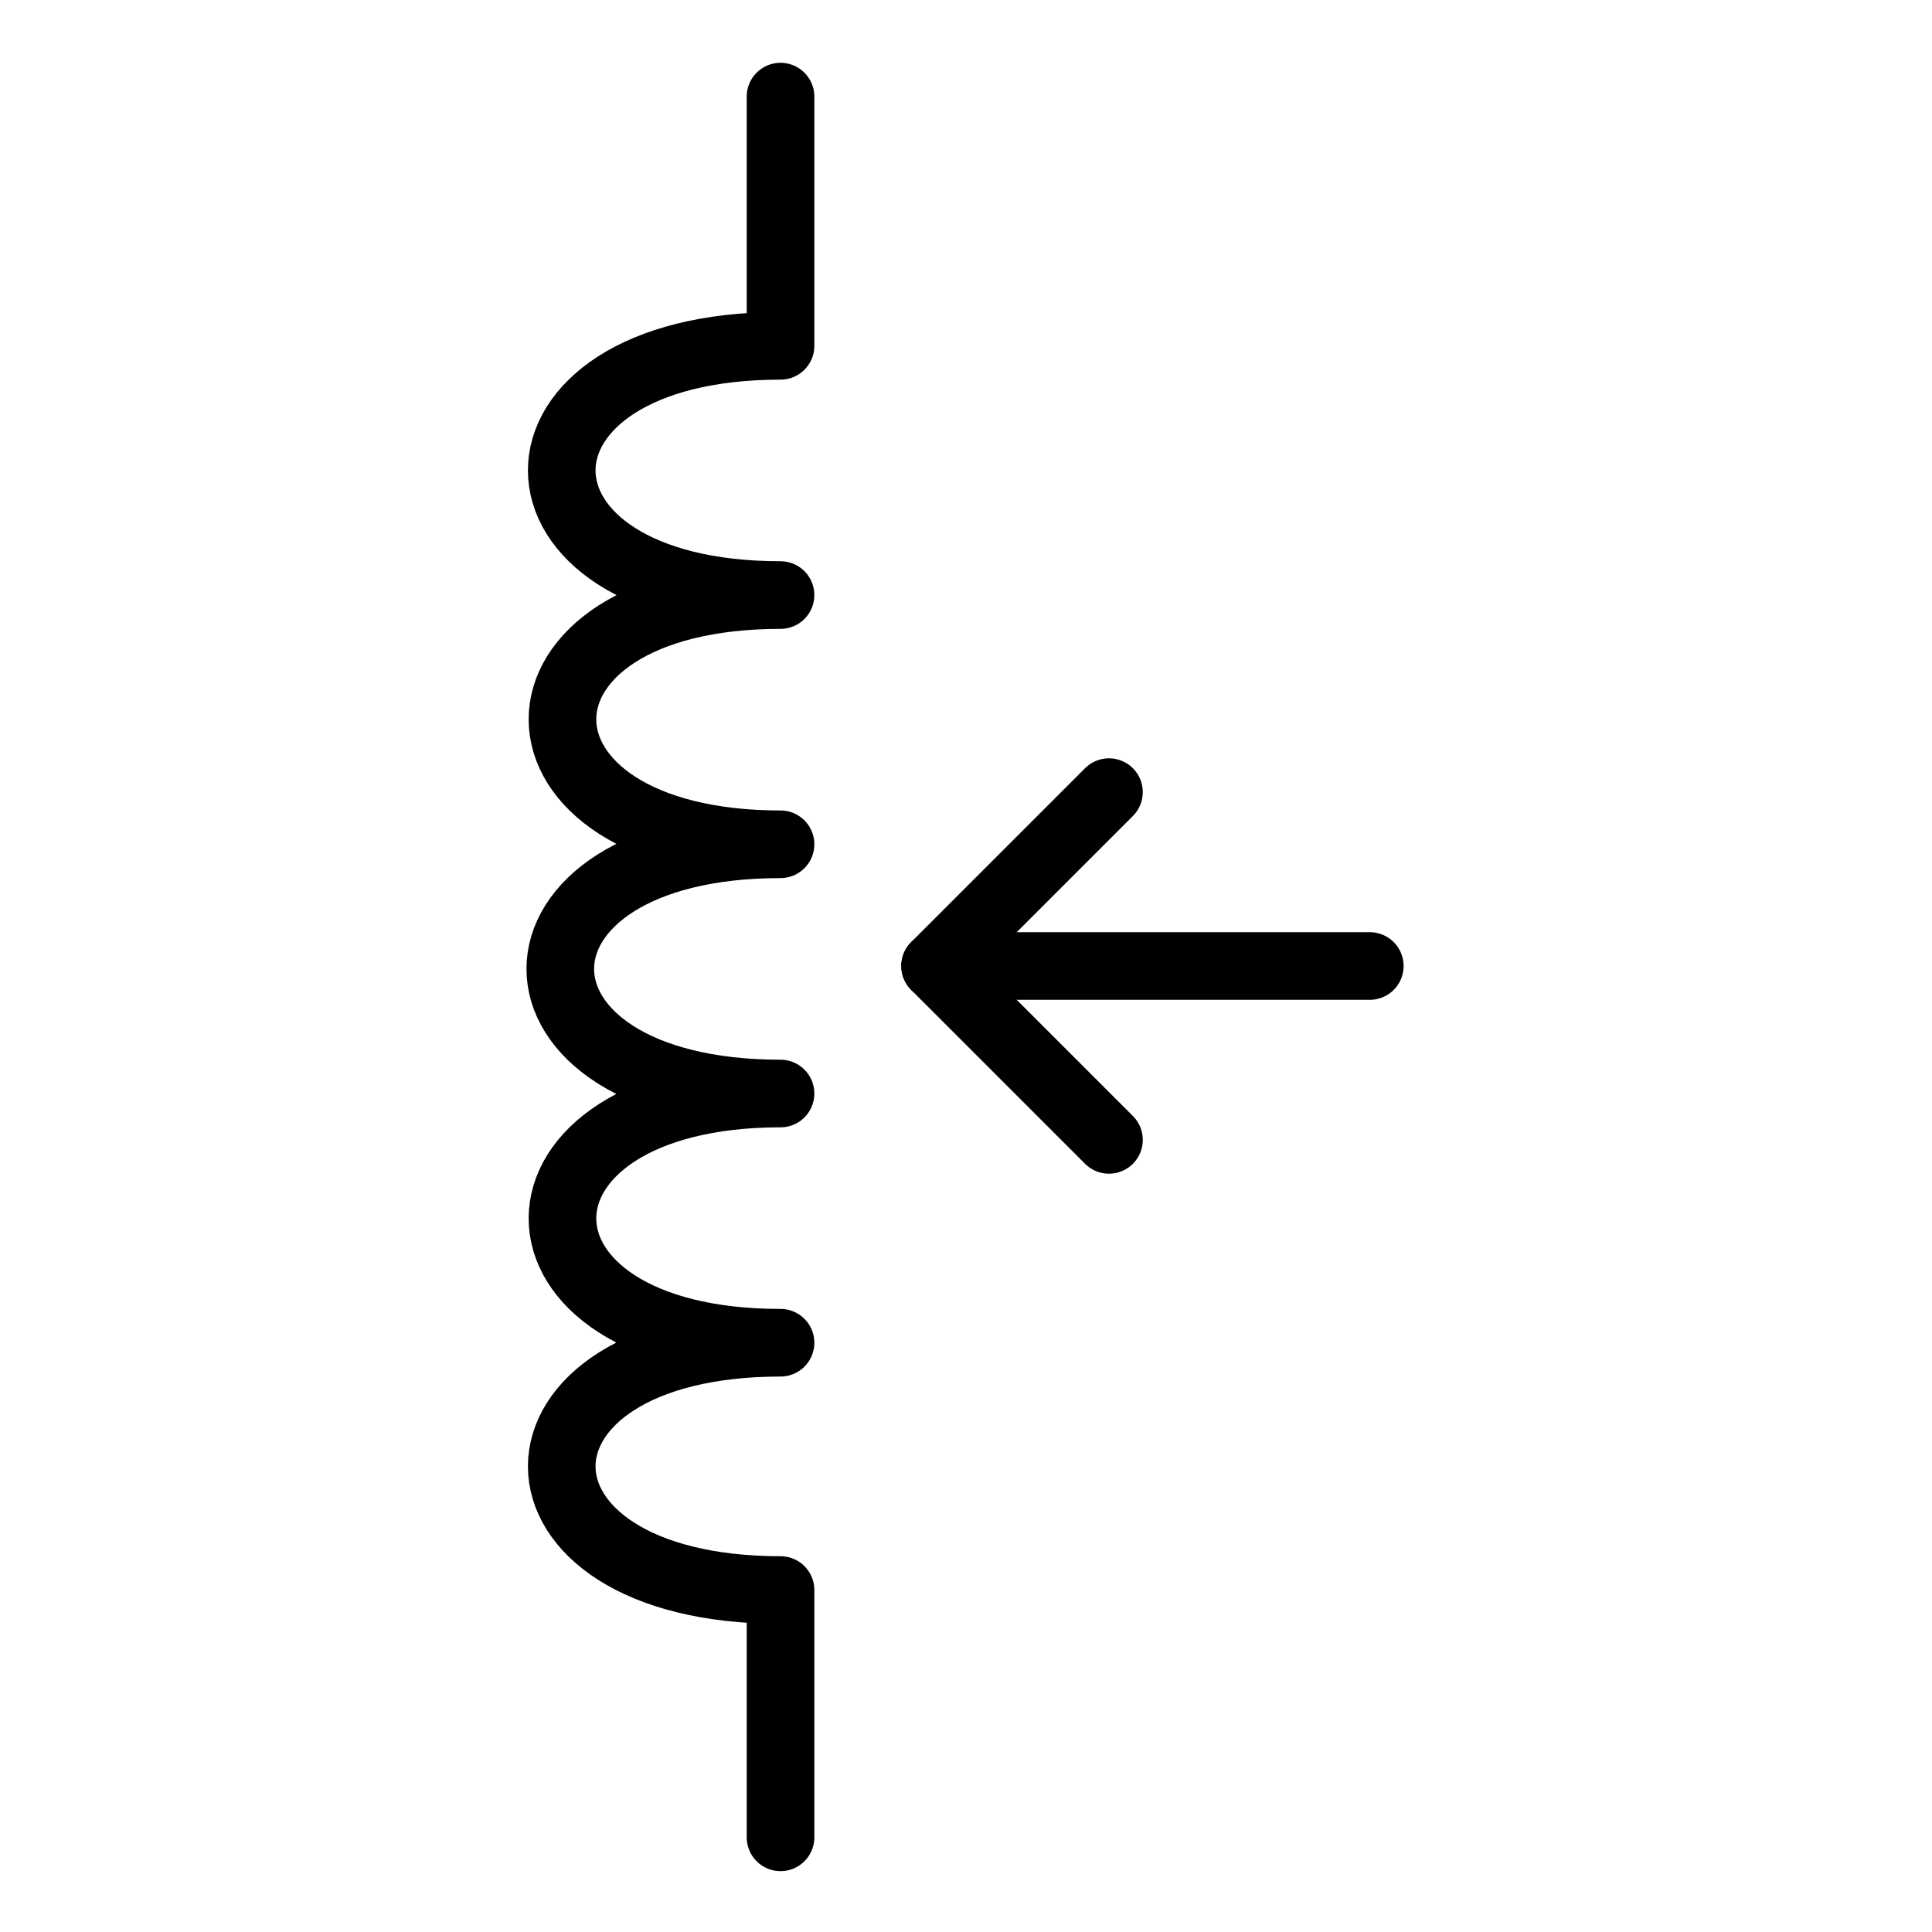 <?xml version="1.0" encoding="UTF-8"?>
<svg xmlns="http://www.w3.org/2000/svg" version="1.1" viewBox="0 0 100 100">
  <defs>
    <style>
      .cls-1 {
        fill: none;
        stroke: #000;
        stroke-linecap: round;
        stroke-linejoin: round;
        stroke-width: 3.5px;
      }

      .cls-2 {
        fill: #fff;
      }
    </style>
  </defs>
  <!-- Generator: Adobe Illustrator 28.6.0, SVG Export Plug-In . SVG Version: 1.2.0 Build 709)  -->
  <g>
    <g id="Layer_1">
      <rect class="cls-2" width="100" height="100"/>
      <g>
        <path id="path4203" class="cls-1" d="M40.4,5v12.9c-15.1,0-15.1,12.9,0,12.9-15.1,0-15,12.9,0,12.9-15.2,0-15.2,12.9,0,12.9-15,0-15.1,12.9,0,12.9-15.1,0-15.1,12.8,0,12.8v12.8"/>
        <g>
          <path id="path1233" class="cls-1" d="M48.4,50h22.5"/>
          <path id="path1235" class="cls-1" d="M57.4,41l-9,9,9,9"/>
        </g>
      </g>
    </g>
  </g>
</svg>